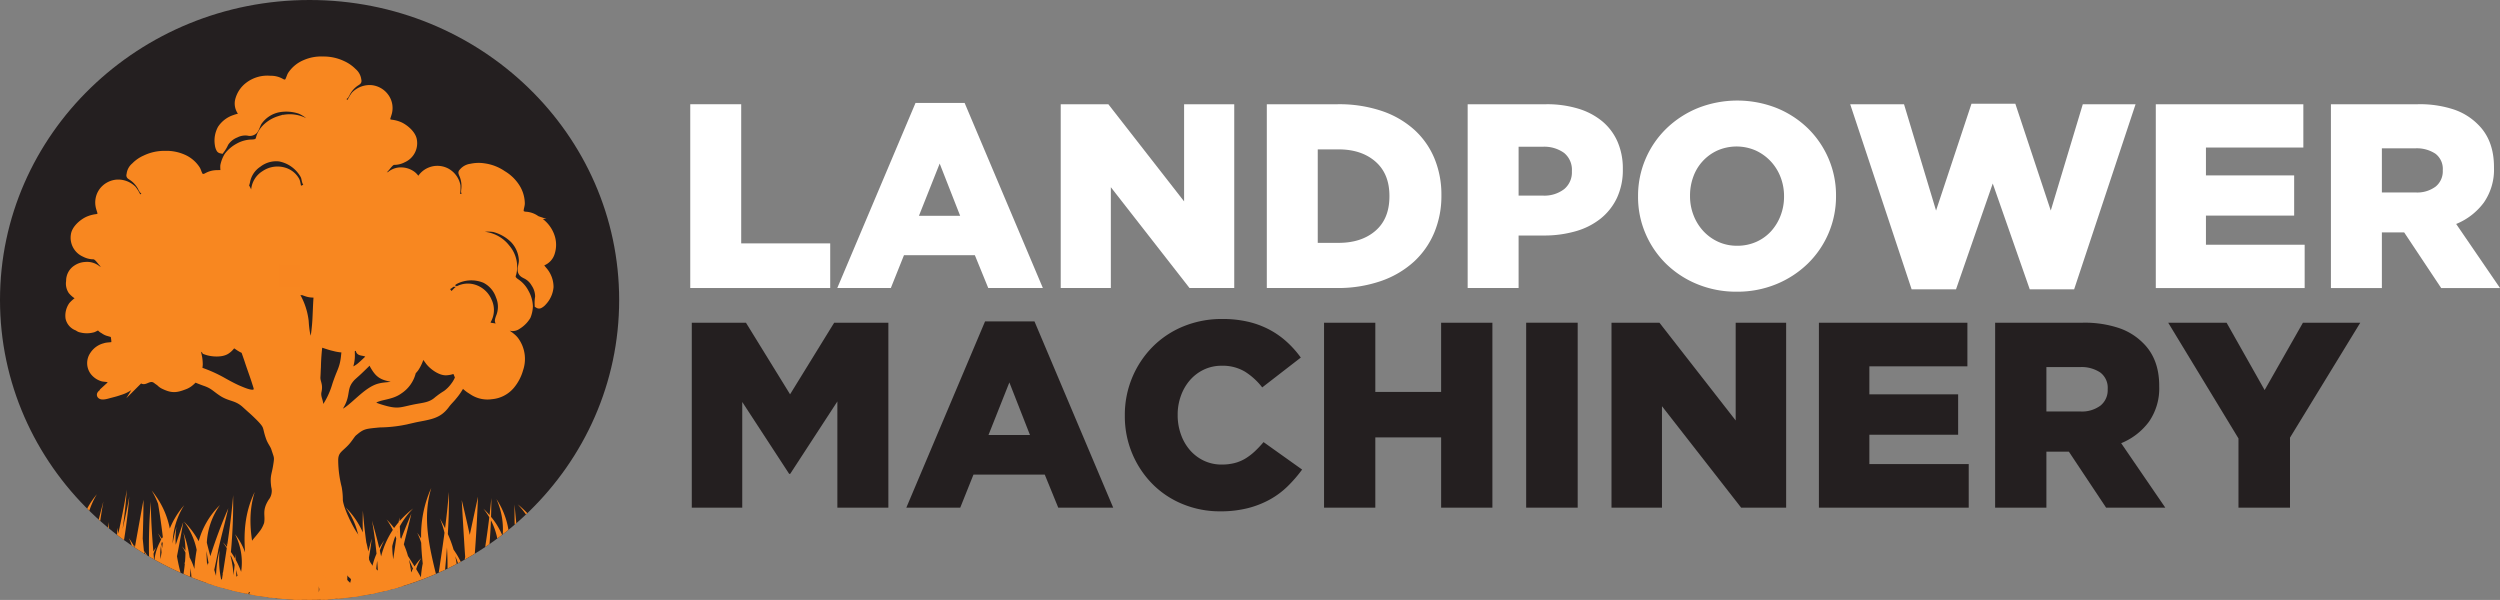 <svg xmlns="http://www.w3.org/2000/svg" xmlns:xlink="http://www.w3.org/1999/xlink" width="653.394" height="156.796" viewBox="0 0 653.394 156.796"><rect x="0" y="0" width="653.394" height="156.796" fill="#808080" stroke="none"/><defs><clipPath id="clip-path"><ellipse id="Ellipse_3" data-name="Ellipse 3" cx="80.912" cy="78.398" rx="80.912" ry="78.398" transform="translate(109.38 49.158)" fill="#f77e0b"></ellipse></clipPath></defs><g id="Group_24" data-name="Group 24" transform="translate(-109.38 -49.158)"><path id="Path_24" data-name="Path 24" d="M289.784,76.4H303.1v36.368h23.262v11.665H289.784Z" fill="#fff"></path><path id="Path_25" data-name="Path 25" d="M348.66,76.057h12.831l20.449,48.376H367.667l-3.5-8.577H345.64l-3.431,8.577h-14Zm11.665,29.506-5.352-13.656-5.422,13.656Z" fill="#fff"></path><path id="Path_26" data-name="Path 26" d="M386.606,76.4h12.447l19.8,25.389V76.4h13.106v48.033h-11.69l-20.561-26.35v26.35H386.606Z" fill="#fff"></path><path id="Path_27" data-name="Path 27" d="M440.471,76.4H459a34.984,34.984,0,0,1,11.493,1.749A24.265,24.265,0,0,1,479,83.056a20.979,20.979,0,0,1,5.284,7.513,24.646,24.646,0,0,1,1.818,9.573v.137a24.7,24.7,0,0,1-1.853,9.641,21.632,21.632,0,0,1-5.352,7.651,24.761,24.761,0,0,1-8.611,5.044,34.376,34.376,0,0,1-11.563,1.818H440.471Zm18.754,36.231q5.991,0,9.641-3.157t3.651-8.989v-.137q0-5.765-3.651-8.955T459.225,88.2h-5.441v24.429Z" fill="#fff"></path><path id="Path_28" data-name="Path 28" d="M492.965,76.4h20.586a28.1,28.1,0,0,1,8.234,1.132,18.008,18.008,0,0,1,6.313,3.294,14.456,14.456,0,0,1,4.015,5.318,17.381,17.381,0,0,1,1.406,7.136v.137a17.124,17.124,0,0,1-1.544,7.48,15.322,15.322,0,0,1-4.288,5.421,18.6,18.6,0,0,1-6.554,3.293,29.707,29.707,0,0,1-8.268,1.1h-6.588v13.724H492.965Zm19.625,23.879a8.476,8.476,0,0,0,5.593-1.689A5.664,5.664,0,0,0,520.207,94v-.139a5.7,5.7,0,0,0-2.024-4.726,8.837,8.837,0,0,0-5.661-1.621h-6.245v12.763Z" fill="#fff"></path><path id="Path_29" data-name="Path 29" d="M563.3,125.394a26.7,26.7,0,0,1-10.293-1.956,25.343,25.343,0,0,1-8.165-5.318,24.551,24.551,0,0,1-5.387-7.891,24.14,24.14,0,0,1-1.956-9.675v-.138a24.486,24.486,0,0,1,7.411-17.669,25.872,25.872,0,0,1,8.235-5.352,28.06,28.06,0,0,1,20.586,0,25.374,25.374,0,0,1,8.165,5.317,24.592,24.592,0,0,1,5.387,7.892,24.152,24.152,0,0,1,1.955,9.675v.137a24.48,24.48,0,0,1-7.41,17.67,25.883,25.883,0,0,1-8.235,5.352A26.691,26.691,0,0,1,563.3,125.394Zm.1-12.009a12.033,12.033,0,0,0,5.023-1.029,11.557,11.557,0,0,0,3.853-2.779,12.892,12.892,0,0,0,2.477-4.083,13.7,13.7,0,0,0,.9-4.94v-.138a13.71,13.71,0,0,0-.9-4.94,12.7,12.7,0,0,0-2.546-4.117,12.543,12.543,0,0,0-3.922-2.848,12.492,12.492,0,0,0-10.012-.034,11.958,11.958,0,0,0-6.331,6.862,14.15,14.15,0,0,0-.86,4.94v.137a13.682,13.682,0,0,0,.894,4.941,12.978,12.978,0,0,0,2.512,4.117,12.11,12.11,0,0,0,3.888,2.848A11.682,11.682,0,0,0,563.4,113.385Z" fill="#fff"></path><path id="Path_30" data-name="Path 30" d="M592.943,76.4H607.01l8.372,27.79,9.263-27.928H636.1l9.264,27.928,8.371-27.79h13.793l-16.057,48.376h-11.6L630.2,97.123,620.6,124.776H609Z" fill="#fff"></path><path id="Path_31" data-name="Path 31" d="M672.814,76.4h38.564V87.722H685.921V95h23.056v10.5H685.921v7.617h25.8v11.322H672.814Z" fill="#fff"></path><path id="Path_32" data-name="Path 32" d="M718.583,76.4H741.3a28.156,28.156,0,0,1,9.4,1.372,16.1,16.1,0,0,1,6.244,3.843Q761.2,85.733,761.2,92.8v.137a15.1,15.1,0,0,1-2.676,9.2,16.924,16.924,0,0,1-7.206,5.558l11.46,16.743H747.4l-9.675-14.547H731.9v14.547H718.583Zm22.1,23.056a8.043,8.043,0,0,0,5.283-1.544,5.123,5.123,0,0,0,1.853-4.152v-.137a4.969,4.969,0,0,0-1.921-4.289,8.8,8.8,0,0,0-5.284-1.406H731.9V99.456Z" fill="#fff"></path><path id="Path_33" data-name="Path 33" d="M290.183,133.5H304.34l11.532,18.714L327.4,133.5H341.56v48.338H328.232v-27.76L315.906,173h-.276l-12.257-18.782v27.621h-13.19Z" fill="#241f20"></path><path id="Path_34" data-name="Path 34" d="M366.834,133.155h12.913l20.578,48.683H385.962l-3.522-8.632H363.8l-3.453,8.632H346.255Zm11.739,29.693-5.386-13.742-5.456,13.742Z" fill="#241f20"></path><path id="Path_35" data-name="Path 35" d="M428.292,182.8a25.467,25.467,0,0,1-9.737-1.865,23.771,23.771,0,0,1-7.906-5.213,25.113,25.113,0,0,1-7.286-17.92v-.138a25.219,25.219,0,0,1,7.251-17.851,24.262,24.262,0,0,1,8.045-5.351,26.325,26.325,0,0,1,10.186-1.934,29.156,29.156,0,0,1,6.767.726,23.147,23.147,0,0,1,5.559,2.071,22.24,22.24,0,0,1,4.557,3.21,26.481,26.481,0,0,1,3.626,4.075l-10.082,7.8a17.451,17.451,0,0,0-4.558-4.143,11.313,11.313,0,0,0-6.007-1.519,10.723,10.723,0,0,0-4.662,1,11.153,11.153,0,0,0-3.625,2.728,12.75,12.75,0,0,0-2.382,4.074,14.263,14.263,0,0,0-.864,4.972v.138a14.742,14.742,0,0,0,.864,5.075,12.656,12.656,0,0,0,2.382,4.109,11.139,11.139,0,0,0,3.625,2.728,10.709,10.709,0,0,0,4.662,1,13.25,13.25,0,0,0,3.417-.414,10.4,10.4,0,0,0,2.832-1.209,15.291,15.291,0,0,0,2.416-1.864,28.1,28.1,0,0,0,2.245-2.382l10.082,7.181a35.905,35.905,0,0,1-3.764,4.35,21.628,21.628,0,0,1-4.626,3.453,24.207,24.207,0,0,1-5.8,2.279A28.889,28.889,0,0,1,428.292,182.8Z" fill="#241f20"></path><path id="Path_36" data-name="Path 36" d="M455.43,133.5h13.4v18.092h17.2V133.5h13.4v48.338h-13.4V163.47h-17.2v18.368h-13.4Z" fill="#241f20"></path><path id="Path_37" data-name="Path 37" d="M508.255,133.5h13.466v48.338H508.255Z" fill="#241f20"></path><path id="Path_38" data-name="Path 38" d="M530.559,133.5h12.526l19.93,25.55V133.5H576.2v48.338H564.44l-20.692-26.517v26.517H530.559Z" fill="#241f20"></path><path id="Path_39" data-name="Path 39" d="M584.766,133.5h38.808v11.394H597.955v7.32h23.2v10.565h-23.2v7.665h25.964v11.394H584.766Z" fill="#241f20"></path><path id="Path_40" data-name="Path 40" d="M630.824,133.5h22.857a28.3,28.3,0,0,1,9.46,1.381,16.2,16.2,0,0,1,6.285,3.867q4.281,4.143,4.281,11.256v.138a15.2,15.2,0,0,1-2.693,9.253,17.031,17.031,0,0,1-7.251,5.594l11.532,16.849H659.827l-9.736-14.64h-5.87v14.64h-13.4Zm22.236,23.2a8.1,8.1,0,0,0,5.317-1.554,5.158,5.158,0,0,0,1.865-4.178v-.138a5,5,0,0,0-1.934-4.316,8.845,8.845,0,0,0-5.317-1.416h-8.77v11.6Z" fill="#241f20"></path><path id="Path_41" data-name="Path 41" d="M694.423,163.746,676.054,133.5h15.261l9.944,17.609L711.271,133.5h14.986l-18.369,30.038v18.3H694.423Z" fill="#241f20"></path><g id="Group_12" data-name="Group 12"><g id="Group_11" data-name="Group 11"><path id="Path_59" data-name="Path 59" d="M80.912,0c44.686,0,80.912,35.1,80.912,78.4S125.6,156.8,80.912,156.8,0,121.7,0,78.4,36.225,0,80.912,0Z" transform="translate(109.38 49.158)" fill="#241f20"></path><g id="Group_10" data-name="Group 10" clip-path="url(#clip-path)"><g id="Group_9" data-name="Group 9"><path id="Path_42" data-name="Path 42" d="M236.7,132.947c-.34.657-.042,1.1.555,1.463.554.211,1.023.127,1.684.359,1.471.572,4.2,2.118,5.094,3.41a8.172,8.172,0,0,1,1.109,7.434,11.365,11.365,0,0,1-2.2,4.235,7.435,7.435,0,0,1-5.094,2.647,7.044,7.044,0,0,1-4.626-.889c-.235-.148-.448-.275-.661-.423a8.891,8.891,0,0,1-2.408-2.118,15.491,15.491,0,0,1-2.3,3.6c-.64.826-1.28,1.355-1.962,2.288-1.427,1.927-2.856,2.541-5.2,3.049-1.023.233-2.026.381-3.049.614-.916.212-1.833.424-2.749.614a34.629,34.629,0,0,1-6.1.636c-.49.021-.98.084-1.47.127-2.579.275-3.411.381-5.436,2.1a3.44,3.44,0,0,0-.6.634c-.383.509-.724,1.018-1.129,1.525-1.706,2.118-3.389,2.372-3.389,5.232a30.135,30.135,0,0,0,.937,7.179,17.609,17.609,0,0,1,.277,3.219c.193,2.33,2.537,7.074,3.88,9.085a13.414,13.414,0,0,1,2.089,3.876c.128.445.255.89.362,1.334,1.279,4.766,4.306,5.4,8.036,7.815a21.614,21.614,0,0,0,6.011,2.711,10.891,10.891,0,0,0,3.3.424,10.936,10.936,0,0,1,5.244,1.546c.7.423-.406.042-.555-.021a9.936,9.936,0,0,0-4.945-1.017,17.668,17.668,0,0,1-4.092-.191,1.636,1.636,0,0,0-1.791.636c-.213.318.171.677.384.868a15.392,15.392,0,0,0,2.707,2.012c.277.17,1.066.615,1.172.911-.021.3-.32.148-.533.063-.468-.233-1.15-.656-1.62-.931a13.357,13.357,0,0,1-1.322-.89c-.831-.614-1.193-.339-2.024-.762-1.045-.53-1.173-.445-1.812-1.525a4.48,4.48,0,0,0-1.556-1.716l-.149-.085a20.284,20.284,0,0,0-3.475-1.524,4.237,4.237,0,0,0-.98-.276c-.555.021-.3.678-.064.954a16.29,16.29,0,0,0,1.705,1.418,20.744,20.744,0,0,1,3.155,2.923c.277.36-.32,0-.4-.042-.49-.361-.981-.763-1.493-1.123l-1.6-1.144a20.913,20.913,0,0,0-2.067-1.186c-1.45-.8-1.941-2.138-2.942-3.367a12.962,12.962,0,0,0-1.429-1.44,8.27,8.27,0,0,1-1.278-1.567c-1.024-1.44-.81,1.44-1.663,1.524-.341.043-.32-.74-.362-.974a24.481,24.481,0,0,1-.171-2.795c.022-1.313.256-3.113-.3-4.321a15.19,15.19,0,0,0-.981-1.588c-2.451-3.621-1.535-4.892-2.259-8.683-.085-.423-.32-1.525-.853-1.567l-.192.021a9.233,9.233,0,0,1,.448,1.059c.512,2.1.192,4.384.874,6.777a29.576,29.576,0,0,0,1.727,3.96,8.918,8.918,0,0,1,.448,3.876c-.022,1.292-.022,3.749.873,4.7.3.3.64.508.981.868a54.331,54.331,0,0,0,4.774,4.341,14.873,14.873,0,0,0,2.2,1.5,17.877,17.877,0,0,0,2.11,1.376,19.685,19.685,0,0,1,2.068,1.145c1.129.7,3.709,2.18,5.03,1.969.448-.085,2.2-.7,2.409-.127.042.148-.3.021-.512.042-1.108.085-1.727.847-3.09.53a18.357,18.357,0,0,1-4.8-2.245,14.424,14.424,0,0,0-2.9-1.08c-.98-.318-1.939-.635-2.9-.975-1.385-.529-1.385-.233-.766.953a13.55,13.55,0,0,0,1.555,2.542,6.349,6.349,0,0,1,.875,1.291c-.193.107-.789-.634-.918-.783a10.822,10.822,0,0,1-1.427-1.821,11.554,11.554,0,0,0-2.174-2.457l-.256-.254c-1.109-1.207-1.492-1.949-3.07-2.669l-.106-.042c-.81-.212-1.066.911-1.279,1.5-.533,1.546-.363,1.567-.064,3.113.234,1.208-.213.3-.427-.169-.767-1.8-.532-1.652-.575-3.432a5.076,5.076,0,0,0-1.748-3.9c-.959-.72-1.705.064-2.324.8-.639.784-1.321,1.589-1.918,2.394a7.131,7.131,0,0,0-1.556,3.346,9.065,9.065,0,0,1-1.406,3.219c-.533.911-.9.254-.811-.487.128-.911.746-2.012.193-2.9-.448-.72-1.258.148-1.685.486-.362.3-.7.573-1.066.826-1.556,1.1-3.9,2.712-5.9,2.5-.639-.063.768-.529.959-.613a23.119,23.119,0,0,0,7.333-6.354c.618-.932,1.79-2.711,1.79-3.854,0-1.335-1.769-.085-1.854-1.1-.043-.55,1.173-2.541,1.428-3.24.3-.763.831-2.5.491-3.262-.32-.572-1.067.064-1.365.339a4.489,4.489,0,0,0-1.492,3.177,13.427,13.427,0,0,1-.192,1.631,14.843,14.843,0,0,0-.106,1.927,6.631,6.631,0,0,1-1.109,3.2c-.533.784-1.172,1.546-1.726,2.33-.171.211-.746,1.165-.981,1.165-.362,0-.021-.657.043-.784.618-1.08,1.237-1.779,1.9-2.753,1.3-1.927,1.194-3.94,1.15-6.163,0-.318-.02-.636-.02-.974a7.112,7.112,0,0,1,1.555-4.194A20.685,20.685,0,0,0,185.9,186.4a8.8,8.8,0,0,0,.32-3.939c-.043-1.462-.085-2.922-.149-4.384-.107-2.372-.533,2.118-.575,2.415-.278,2.032-.9,7.517-2,9-.575.8-1.216,1.334-1.791,2.055a5.388,5.388,0,0,0-.852,3.748c.064,1.292.661,3.092.213,4.32-.213.509-.277.89-.533,1.441a13.332,13.332,0,0,1-5.329,5.464c-.788.508-1.6.995-2.366,1.567-1.407,1.016,0-.784.32-1.1.661-.7,3.943-3.282,3.2-4.341-.341-.487-1.193.021-1.6.169-.724.275-1.47.445-2.216.742a10.729,10.729,0,0,0-4.114,2.118c-.768.613-1.3,1.016-2.132,1.567a25.109,25.109,0,0,1-4.071,2.244,13.866,13.866,0,0,1-2.707,1.017c-.363-.084-.064-.466.128-.593a26.788,26.788,0,0,1,2.706-1.419c1.237-.635,4.755-2.965,4.755-4.447,0-.848-1.386-.53-1.9-.445a17.665,17.665,0,0,0-2.749.805c-.81.3-1.556.572-2.366.91-2.111.89-3.433.53-5.585.636-.81.042-1.812.678-2.281.656-.6-.021,1.492-.889,1.577-.91.81-.276,2.516-.212,3.56-.4,1.876-.381,2.451-1.186,4.05-2.033a16.768,16.768,0,0,1,3.73-1.376c1.641-.319,3.325-.3,4.9-.636a6.708,6.708,0,0,0,4.029-2.562,6.185,6.185,0,0,0,1.278-4.321l-.021-.212c-.17-2.541.746-3.028,2.238-4.934a9.083,9.083,0,0,0,1.812-3.134c.447-2.415-.576-3.135,1.023-5.718a4.724,4.724,0,0,0,.853-4.11c-.32-2.6.063-2.731.469-5.124.468-2.775.277-2.415-.491-4.871-.277-.847-.98-1.631-1.364-2.733-1.066-2.986-.213-2.8-2.664-5.294-.639-.635-1.28-1.25-1.94-1.843-.682-.593-1.322-1.185-1.982-1.779-2.175-1.821-3.688-1.461-5.819-2.837-1.812-1.187-2.3-1.97-4.456-2.711-.98-.339-1.918-.742-2.856-1.1A4.479,4.479,0,0,1,159.2,149a4.907,4.907,0,0,1-1.683.995c-2.153.826-3.155.911-5.266-.1a3.4,3.4,0,0,1-1.109-.805c-.255-.191-.553-.36-.831-.593-1.62-1.271-3.005.339-3.538.021-.17-.106.149-.423.256-.636.213-.444.32-.8.6-1.291a7.12,7.12,0,0,0,.98-2.754c.022-.106.469-2.032.17-1.927-.063.043-.4.7-.617.911a1.861,1.861,0,0,0-.7,1.08c-.319.826-.7,1.716-1.087,2.542a17.291,17.291,0,0,1-1.385,2.287,6.852,6.852,0,0,0-.725.657,8.921,8.921,0,0,1-3.667,2.075c-.959.36-2.045.593-3.026.868-.384.106-1.578.445-1.855.063-.106-.169.427-.528.555-.656.533-.487,1.257-1.186,1.726-1.715a1.851,1.851,0,0,0,.6-1.441c-.107-.613-1.833-.592-2.366-.719a4.515,4.515,0,0,1-2.281-1.5,3.732,3.732,0,0,1-.106-4.448,4.9,4.9,0,0,1,2.9-2.075c.789-.275,1.77-.148,2.281-.4.682-.34.427-1.462.342-2.1-.149-1.144-.661-1.08-1.684-1.335a3.659,3.659,0,0,1-1.216-.613,2.34,2.34,0,0,1-.831-.657c-.512-.593-1.343.085-1.919.3a5.957,5.957,0,0,1-3.111.043c-.512-.085-.6-.254-1.045-.487a3.212,3.212,0,0,1-2.067-2.351,4.7,4.7,0,0,1,.788-3.241,7.249,7.249,0,0,1,1.769-1.461c.3-.191.683-.487.256-.762a6.11,6.11,0,0,1-2.153-1.631,3.444,3.444,0,0,1-.49-2.5,3.723,3.723,0,0,1,1.727-3.262,4.545,4.545,0,0,1,2.387-.762,4.141,4.141,0,0,1,2.771.742,2.323,2.323,0,0,0,2.28.444l.384-.063a4.2,4.2,0,0,1,1.706-.064c.937.233,1.662,1.27,2.025,1.292.64.043,1.236-2.16-.043-2.288-.682-.063-1.663.34-2.472.34a3,3,0,0,1-2.238-1.123c-.6-.635-1.322-1.843-2.239-1.97a4.925,4.925,0,0,1-2.451-.593,4.42,4.42,0,0,1-2.6-4.807c.235-1.567,2-3.092,3.347-3.748a7.7,7.7,0,0,1,2.473-.678c1.747-.424,1.065-1.44.724-2.711a5.007,5.007,0,0,1,.768-4.236,5.147,5.147,0,0,1,3.687-2.054,5.378,5.378,0,0,1,4.156,1.546,9.211,9.211,0,0,1,1.194,2.033,1.708,1.708,0,0,0,.171.339c.384.656.682.191,1.109-.17,1.407-1.164,2.216-1.778,4.05-1.037.276.106,2.323.974,2.216.212-.085-.594-1.428-1.356-1.961-1.5a6.833,6.833,0,0,0-2.622-.085,9.3,9.3,0,0,0-1.022.3c-.491.169-.385.169-.7-.381a7.585,7.585,0,0,0-2.878-3.177c-.277-.212-.213-.085-.149-.466a3.15,3.15,0,0,1,1.152-2.1,8.506,8.506,0,0,1,2.749-1.906,11.383,11.383,0,0,1,5.158-1.122,10.731,10.731,0,0,1,4.54.826,7.847,7.847,0,0,1,3.624,2.965c.533.8.575,2.583,2.2,2.181a3.949,3.949,0,0,0,.469-.17,5.289,5.289,0,0,1,2.92-.762,9.938,9.938,0,0,1,1.962.063,6.227,6.227,0,0,1-.277-2.245,8.2,8.2,0,0,1,.959-2.477,8.439,8.439,0,0,1,2.834-2.415,7.329,7.329,0,0,1,3.326-.931c.959-.022,1.854-.127,2.153-1.187l.085-.317c.618-2.223,2.878-3.982,5.031-4.638a8.448,8.448,0,0,1,9.016,2.308c.213.254,1.066,1.483,1.407,1.122.532-.571-.81-2.582-1.194-3.049a9.617,9.617,0,0,0-3.666-2.9,11.187,11.187,0,0,0-5.969-.4,8.435,8.435,0,0,0-5.009,3.347c-.511.783-.66,1.673-1.172,2.329a1.528,1.528,0,0,1-1.514.381,5.572,5.572,0,0,0-3.26.551,6.093,6.093,0,0,0-2.857,2.351,8.836,8.836,0,0,1-1,1.736.4.4,0,0,1-.235-.148,3.006,3.006,0,0,1-.362-1.122,6.475,6.475,0,0,1,.7-4.194,6.658,6.658,0,0,1,3.559-2.647c.512-.211,1.172-.3,1.6-.53a.581.581,0,0,0,.256-.8c-.085-.17-.149-.3-.235-.467a3.641,3.641,0,0,1-.511-3.261,6.773,6.773,0,0,1,2.387-3.473,8.062,8.062,0,0,1,5.713-1.652,5.265,5.265,0,0,1,2.92.742,3.17,3.17,0,0,0,.469.19c1.6.4,1.641-1.377,2.174-2.2a8,8,0,0,1,3.646-2.943,10.34,10.34,0,0,1,4.539-.826,11.5,11.5,0,0,1,5.138,1.1,9.055,9.055,0,0,1,2.77,1.927,3.238,3.238,0,0,1,1.151,2.076c.065.4.107.275-.17.487a7.53,7.53,0,0,0-2.856,3.177c-.32.529-.235.551-.7.381-.341-.106-.682-.233-1.023-.318a7.792,7.792,0,0,0-2.622.085c-.554.148-1.9.932-1.982,1.5-.107.783,1.961-.085,2.238-.191,1.833-.741,2.643-.127,4.029,1.017.426.359.746.826,1.129.19L201,76a8.725,8.725,0,0,1,1.173-2.034,5.442,5.442,0,0,1,4.177-1.567,5.122,5.122,0,0,1,3.666,2.076,4.883,4.883,0,0,1,.789,4.214c-.362,1.292-1.023,2.308.7,2.732a7.532,7.532,0,0,1,2.473.656c1.364.678,3.133,2.182,3.368,3.749a4.433,4.433,0,0,1-2.6,4.829,4.947,4.947,0,0,1-2.472.593c-.9.106-1.62,1.334-2.217,1.949a3.059,3.059,0,0,1-2.238,1.143c-.81-.021-1.791-.4-2.472-.339-1.28.127-.683,2.33-.043,2.288.341-.022,1.087-1.081,2.025-1.314a4.65,4.65,0,0,1,1.705.085l.384.063a2.33,2.33,0,0,0,2.281-.445,4.271,4.271,0,0,1,2.77-.762,4.9,4.9,0,0,1,2.366.762,3.659,3.659,0,0,1,1.727,3.263l.021.084c.107-.339.192-.721.32-1.1a5.007,5.007,0,0,1,2.984-3.092,5.078,5.078,0,0,1,4.221.276,5.315,5.315,0,0,1,2.621,3.579,9.473,9.473,0,0,1-.149,2.33c-.021.148-.021.253-.042.38-.043.742.49.53,1.044.467,1.812-.212,2.814-.275,3.943,1.334.171.254,1.407,2.117,1.748,1.4.256-.53-.447-1.906-.81-2.33a6.9,6.9,0,0,0-2.153-1.5,8.1,8.1,0,0,0-1.023-.3c-.512-.127-.4-.085-.362-.72a7.527,7.527,0,0,0-.661-4.215c-.106-.338-.128-.19.128-.487a3.274,3.274,0,0,1,2.11-1.1,9.149,9.149,0,0,1,3.39-.106,11.251,11.251,0,0,1,4.9,1.906,10.333,10.333,0,0,1,3.346,3.156,8.079,8.079,0,0,1,1.407,4.447c-.021.974-.959,2.5.6,3.029a4.336,4.336,0,0,0,.49.106,5.144,5.144,0,0,1,2.857.974,7.96,7.96,0,0,1,3.858,4.49,6.713,6.713,0,0,1,.064,4.193,3.728,3.728,0,0,1-2.238,2.478,4.547,4.547,0,0,0-.426.254c-.342.191-.384.423-.235.8a13.064,13.064,0,0,0,1.023,1.314,6.6,6.6,0,0,1,1.514,4.171,6.487,6.487,0,0,1-1.727,3.856,2.977,2.977,0,0,1-.938.762.317.317,0,0,1-.277-.021,9.031,9.031,0,0,1,.128-1.991,6.146,6.146,0,0,0-1.066-3.516A5.516,5.516,0,0,0,246.74,121c-.533-.276-.959-.488-1.066-1.144-.064-.826.32-1.652.32-2.584a8.38,8.38,0,0,0-2.323-5.528,11.4,11.4,0,0,0-5.223-2.944,10,10,0,0,0-4.668.424c-.575.191-2.813,1.123-2.685,1.906.106.488,1.492-.084,1.79-.169a8.41,8.41,0,0,1,8.824,3.007,7.493,7.493,0,0,1,1.642,6.608l-.107.317c-.34,1.038.342,1.632,1.13,2.161a7.025,7.025,0,0,1,2.259,2.605,7.794,7.794,0,0,1,1.024,3.558,7.564,7.564,0,0,1-.555,2.583,7.32,7.32,0,0,1-2.536,2.5,2.057,2.057,0,0,1-2.451-.042,3.608,3.608,0,0,0-1.705-.677c-.938-.3-.725-.657-.47-1.462a7.076,7.076,0,0,0,0-5.591,7.627,7.627,0,0,0-3.815-4.384,9.267,9.267,0,0,0-7.887.36,6.42,6.42,0,0,0-.618.445c-1.172,1.186-1.066,1.017-2.408.169a5.853,5.853,0,0,0-2.921-.762,3.99,3.99,0,0,0-4.326,2.414,6.741,6.741,0,0,0-.491,3.092c-.021.36,0,.805.491.784.511,0,.724-1.5.809-1.906a3.361,3.361,0,0,1,2.665-2.627,5.929,5.929,0,0,1,4.135.466,3.2,3.2,0,0,1,.383.36c.342.382.831,1.377,1.258,1.44.725.043,1.3-1.122,2.111-1.567a5.336,5.336,0,0,1,3.708-.36,5.9,5.9,0,0,1,3.922,3.452,5.293,5.293,0,0,1-.256,5.04Zm-7.332,14.825c-.064-.1-.106-.211-.17-.338-.3-.614-.555-1.821-1.407-1.567a5.69,5.69,0,0,1-1.834.381c-1.555.043-3.623-1.525-4.5-2.732a4.9,4.9,0,0,1-.448-1.335c-.149-.486-.468-1.927-1.257-1.63-.491.19-.342,1.016-.427,1.482a10.66,10.66,0,0,1-1.471,3.346,8.135,8.135,0,0,1-.725.826,7.924,7.924,0,0,1-3.452,4.978c-2.2,1.609-5.2,1.355-6.8,2.562-1.407,1.186,1.215,1.864,2.068,2.139,4.859,1.482,5.2.572,9.848-.233,1.854-.318,3.389-.55,4.86-1.821a19.1,19.1,0,0,1,2.323-1.652,9.411,9.411,0,0,0,2.11-2.1,8.333,8.333,0,0,0,1.279-2.309Zm-14.857.044a5.308,5.308,0,0,1-1,.211,4.753,4.753,0,0,1-1.961-.106c-2.259-.466-3.133-.953-4.327-2.965a3.572,3.572,0,0,1-.512-1.271c-.064-.254-.191-.487-.277-.783-1.641,1.588-3.176,3.113-3.879,3.727-.4.36-.81.72-1.215,1.1-2.516,2.669-1.236,4.215-2.856,7.116-1.705,3.029-1.6,3.685,1.6,1.631,2.6-1.821,5.5-5.337,8.442-6.1,2.493-.657,4.113.211,5.946-2.478Zm-8.27-5.38c-.768-1.567-2.58-1.08-2.835-1.609-.086-.17.362-.276.554-.382a13.355,13.355,0,0,1,1.214-.762,7.4,7.4,0,0,0,2.345-1.758c.085-.085,1.514-1.462,1.216-1.525-.086,0-.747.36-1.023.423a1.969,1.969,0,0,0-1.194.53c-.725.508-1.535,1.037-2.3,1.5A14.729,14.729,0,0,1,201.786,140c-.213.042-.4.063-.6.1a7.656,7.656,0,0,0-.063,1.525,9.37,9.37,0,0,1-.469,3.368c-.6,2.329,2.2.529,2.941-.127.789-.678,1.641-1.5,2.43-2.245Zm-6.5-2.118a11.358,11.358,0,0,1-3.134-.423c-1-.212-2.046-.614-3.027-.911-.17-.064-.49-.17-.81-.3-.021.17-.064.339-.085.509a53.93,53.93,0,0,0-.427,5.887c-.063.826-.063,1.652-.127,2.5-.107,1.525.7,1.991.3,3.791-.511,2.33,1.449,3.135-.213,5.951a2.19,2.19,0,0,0-.362,1.674,6.275,6.275,0,0,1,.042,1.27,18.031,18.031,0,0,1-.831,3.452,12.866,12.866,0,0,0-.789,4.829c.107,1.821.874,1.927.4,4.172a19.026,19.026,0,0,0-.617,2.986c-.086,1.228-.023,2.372-.023,3.6-.02.424.213.212.257-.169.064-.7,0-1.61.021-2.351a11.24,11.24,0,0,1,.532-3.346,5.275,5.275,0,0,0,0-3.749,8.645,8.645,0,0,1,.427-4.807c.32-.932.618-1.842.917-2.775a10.959,10.959,0,0,0,.618-3.473c.128-1.249.618-1.419,1.279-2.414a21.32,21.32,0,0,0,3.026-6.163c.171-.571.363-1.1.555-1.631.852-2.351,1.449-3.113,1.79-5.76.064-.615.128-1.25.213-1.885a2.974,2.974,0,0,1,.065-.466Zm-7.355-14.508a5.342,5.342,0,0,1-3.666-.507,4.874,4.874,0,0,1-1.683-.975,6.016,6.016,0,0,1-1.9-2.986,9.739,9.739,0,0,1,.3-4.744c.171-.678.939-1.715.342-2.054-.575-.191-.874.339-1.131.805-.979,1.737-.916,2.647-2.514,4.32l-.363.36c1.28,1.609,2.687,3.092,3.944,4.723a17.175,17.175,0,0,1,3.346,8.387c.064,1.037.342,5.4,1.556,5.654.9.169,1.173-3.346,1.237-3.939.106-.974.17-1.969.213-2.964.085-1.695.128-3.326.255-5.02.022-.361.043-.7.064-1.06ZM173.33,140.635a8.141,8.141,0,0,1-1.343-.7c-.6-.36-1.471-1.207-2.068-.53a5,5,0,0,1-1.3,1.292c-1.278.911-3.858.72-5.286.212a5.278,5.278,0,0,1-1.086-.889c-.406-.318-1.472-1.356-1.962-.678-.319.444.277,1.037.47,1.483a10.851,10.851,0,0,1,.618,3.6,6.413,6.413,0,0,1-.256,1.483c.276.106.575.212.873.339a35.8,35.8,0,0,1,5.223,2.329c1.428.806,2.792,1.567,4.3,2.245,1.067.445,2.9,1.292,4.05,1.187,1.706-.4,1.108-1.462.7-2.8-.6-1.927-1.321-3.791-1.94-5.7-.213-.657-.6-1.737-1-2.881ZM174.4,99.867a1.564,1.564,0,0,0,.341.106c.682.043,1.173-.19,1.258-.91a5.332,5.332,0,0,1,2.579-4.363,5.94,5.94,0,0,1,5.2-.72,5.131,5.131,0,0,1,2.878,2.329c.426.806.276,2.076.9,2.457.4.17,1.364-.381,1.833-.529a4.473,4.473,0,0,1,.533-.085,5.948,5.948,0,0,1,3.73,1.864,3.369,3.369,0,0,1,.746,3.642c-.128.4-.788,1.779-.363,2.054.406.276.64-.084.832-.38a6.731,6.731,0,0,0,1.3-2.86,3.94,3.94,0,0,0-2.281-4.384,5.673,5.673,0,0,0-2.834-.953c-1.621-.02-1.621.149-1.94-1.461a3.889,3.889,0,0,0-.256-.7,9.261,9.261,0,0,0-6.394-4.617,7.743,7.743,0,0,0-5.628,1.568,7.174,7.174,0,0,0-3.091,4.68c-.127.509-.191.868-.469.995a8.117,8.117,0,0,1,1.088,2.139.3.3,0,0,0,.042.127Zm35.4,10.823a3.183,3.183,0,0,0,1.173.7c.106.062.234.105.362.169a4.387,4.387,0,0,1,1.449.868c.661.7.7,1.991.981,2.2.512.382,2.217-1.143,1.215-1.948-.512-.423-1.556-.635-2.238-1.058a2.845,2.845,0,0,1-1.152-1.716.81.81,0,0,0-.98.148,2.631,2.631,0,0,1-.81.636Z" fill="#f88720" stroke="#f88720" stroke-miterlimit="10" stroke-width="2" fill-rule="evenodd"></path></g><path id="Path_43" data-name="Path 43" d="M426.4,212.452V184.443a26.24,26.24,0,0,0-2.983-3l-.56-.455a22.054,22.054,0,0,1,3.508,4.879c-.148,3.019-.263,6.038-.327,9.059a14.241,14.241,0,0,0-1.768,4.37c-.88-5.9-1.722-11.8-2.186-17.752,0-.046-.037-.494-.039-.534-.1,4.989.155,9.961.536,14.927-.02.054-.035.108-.055.161a17.061,17.061,0,0,0-1.344-2.251c-.181-.327-.378-.652-.587-.976a20.335,20.335,0,0,0-2.953-12.717c-.03-.049-.339-.528-.367-.571a19.04,19.04,0,0,1,1.628,9.681,19.31,19.31,0,0,0-3.021-5.017c.054-1.642.087-3.285.07-4.931,0,.039-.041.479-.045.524-.118,1.319-.26,2.634-.413,3.948-.348-.4-.715-.8-1.11-1.2-.041-.04-.45-.428-.487-.462a19.458,19.458,0,0,1,1.528,2.234c-.684,5.719-1.639,11.4-2.561,17.093-.238-1.274-.476-2.547-.726-3.819.085-.49.171-.98.27-1.47-.008.023-.271.8-.354,1.054-.158-.8-.321-1.593-.483-2.389.4-5.279.71-10.561.9-15.847-.008.038-1.472,6.821-2.146,9.975-.667-3.038-1.358-6.073-2.1-9.1,0,.038.562,10.09.9,14.874q-.271,1.344-.529,2.689a22.226,22.226,0,0,0-2.507-4.607,30.982,30.982,0,0,0-1.5-4.069c.219-3.659.341-7.323.267-11,0,0-.035.488-.039.534-.233,2.991-.567,5.969-.947,8.941-.432-.865-.893-1.729-1.391-2.6l.173.4a23.669,23.669,0,0,1,1.066,3.388c-.554,4.178-1.2,8.346-1.819,12.517-1.919-7.985-4.138-15.988-1.635-24.219-.018.038-.223.476-.243.52a30.178,30.178,0,0,0-2.411,12.473c-.006-.027-.07-.345-.076-.374.014.189.038.378.054.567-.225-.371-.465-.742-.726-1.111l-.28-.374a15.389,15.389,0,0,1,1.05,2.618c.055,1.8.2,3.607.4,5.408a29.085,29.085,0,0,0-.473,3.612c-.4-.732-.812-1.438-1.234-2.139a10.691,10.691,0,0,1,1.337-2.9c-.025.025-.3.308-.322.337a15.649,15.649,0,0,0-1.446,1.864c-.548-.889-1.118-1.784-1.723-2.725a22.2,22.2,0,0,0-1.08-3.037c.7-2.882,1.415-5.579,1.882-7.707l.093-.364c-.783,1.869-1.738,4.163-2.673,6.639-.07-.13-.141-.26-.214-.39-.04-.966-.094-1.932-.144-2.9a21.218,21.218,0,0,1,3.508-4.672c-.043.033-.513.4-.56.436a25.61,25.61,0,0,0-3.014,2.9c-.018-.333-.029-.667-.049-1-.005.033-.146,1-.186,1.272q-.636.747-1.179,1.508a22.429,22.429,0,0,0-1.572-1.832c-.033-.034-.37-.37-.4-.4a18.212,18.212,0,0,1,1.627,2.734,22.212,22.212,0,0,0-3.061,6.915q-.161-.785-.333-1.547a16.516,16.516,0,0,1,1.187-2.643c-.022.028-.262.348-.286.38a18.451,18.451,0,0,0-1.039,1.666c-.519-2.2-1.119-4.339-1.786-6.773l-.116-.415q.767,4.308,1.176,8.637a17.89,17.89,0,0,0-1.22,3.939q-.279-.669-.638-1.337c-.014-.087-.027-.175-.041-.263-.016-.454-.042-.908-.081-1.36.3-1.655.556-3.314.717-4.982-.006.027-.077.329-.085.359-.248,1.023-.528,2.04-.819,3.056a21.018,21.018,0,0,0-.509-2.4c-.349-2.592-.652-5.188-.854-7.795,0-.04-.031-.431-.034-.466-.066,1.9-.063,3.79-.014,5.683a21.328,21.328,0,0,0-4.037-6.085c-.04-.042-.443-.452-.479-.488a19.169,19.169,0,0,1,3.776,11.3l-.071-.076c.025.04.048.081.072.121.011.423.01.847,0,1.271-.108.265-.216.527-.321.786a14.565,14.565,0,0,0-1.143-1.832l-.262-.336a12.638,12.638,0,0,1,1.165,2.765c-.308.766-.6,1.518-.879,2.274a13.657,13.657,0,0,0-1.722-3.477c-.02-.029-.224-.31-.243-.334a11.823,11.823,0,0,1,.991,6.716c-.114.383-.225.773-.333,1.175-.267,1-.513,2.127-.74,3.275-.179.535-.371,1.07-.568,1.6-.039-.217-.076-.433-.115-.65.845-3.794,1.307-7.578.258-11.342a12.493,12.493,0,0,1,1.4-2.566l-.306.3a16.032,16.032,0,0,0-1.3,1.563,17.577,17.577,0,0,0-3.825-6.356c-.037-.039-.406-.422-.44-.456a15.2,15.2,0,0,1,2.924,8.984,15.54,15.54,0,0,0-1.4,4.524c-.692-3.235-1.318-6.475-1.7-9.732,0-.031-.037-.337-.04-.364-.03,1.1-.013,2.2.023,3.3-.306-1.559-1.106-5.236-1.112-5.265a97.25,97.25,0,0,1,.635,12.038,12.369,12.369,0,0,0-1.707-3.47c-.008-1.427-.018-2.854-.042-4.281l.082-.166c-.029.043-.054.085-.083.127q-.1-5.727-.373-11.447c-.005.036-1.581,11-2.217,16.258-.026.069-.055.138-.081.208q-.291-1.318-.7-2.641a31.358,31.358,0,0,0-1.04-7.024,17.841,17.841,0,0,1,2.182-3.316l-.487.442a22.484,22.484,0,0,0-1.925,2.1,24.89,24.89,0,0,0-2.065-4.849c-.024-.041-.265-.447-.287-.483a24.963,24.963,0,0,1,1.8,6.057,18.166,18.166,0,0,0-1.344,2.124,18.8,18.8,0,0,0-3.034-9.714c-.03-.047-.339-.506-.367-.546a18.544,18.544,0,0,1,.995,12.94,21.031,21.031,0,0,0-2.616-3.9c.21-3.093.331-6.191.3-9.3,0,.038-.041.459-.045.5-.25,2.67-.591,5.328-.975,7.98-.075-.08-.146-.161-.222-.241l-.251-.252c-.091-.292-.192-.584-.29-.876q.193-3.411.329-6.823c-.008.036-.747,3.342-1.069,4.767l-.015-.04.013.049c-.839,3.707-1.679,7.414-2.451,11.126-.237-.992-.462-1.986-.664-2.982.074-.123.137-.247.216-.37l-.236.277c-1.029-5.093-1.448-10.224.213-15.451l-.244.5c-2.354,5.129-2.653,10.225-2.283,15.3a16.717,16.717,0,0,0-2.348-4.393c-.023-.031-.258-.332-.28-.358a16.167,16.167,0,0,1,1.6,9.829,22.116,22.116,0,0,0-1.421-3.163c-.018-.367-.071-1.468-.072-1.5-.023.407-.056.811-.085,1.216-.332-.585-.691-1.164-1.093-1.733a144.357,144.357,0,0,0,.582-14.867c0,.038-.036.467-.039.511-.341,4.184-.886,8.344-1.5,12.5-.063-.185-.122-.369-.187-.555.006.025.073.3.079.331.03.14.052.279.079.418-.016.11-.033.22-.05.33-.231-.278-.462-.555-.714-.829l-.358-.369c.376.5.71,1,1.026,1.506-.329,2.195-.673,4.389-1.016,6.582-.009-.03-.02-.06-.029-.09s-.069-.239-.075-.259c.018.188.049.375.071.562q-.152.962-.3,1.923a24.249,24.249,0,0,1-.549-7.866c0-.029.041-.306.044-.33a30.4,30.4,0,0,0-.953,6.738c-.157-.521-.315-1.041-.47-1.562.372-1.735.732-3.47,1.068-5.209l-.083.218c.9-4,1.973-7.9,2.6-10.768l.092-.364a133.289,133.289,0,0,0-4.7,12.539c-.322-1.177-.632-2.356-.917-3.538a18.665,18.665,0,0,1,3.444-9.836c-.03.03-.367.365-.4.4a21.023,21.023,0,0,0-5.167,9.064,21.347,21.347,0,0,0-3.438-4.713c-.04-.041-.442-.44-.478-.476a18.1,18.1,0,0,1,3.387,7.464,42.764,42.764,0,0,0-.6,4.979,16.066,16.066,0,0,0-1.238-3,32.41,32.41,0,0,0-1.65-6.582l.08.332a21.949,21.949,0,0,1,.479,4.485c-.2-.278-.394-.555-.615-.83-.024-.03-.275-.326-.3-.352a15.378,15.378,0,0,1,.912,1.667c-.007.933-.062,1.867-.154,2.8-.031-.073-.209-.482-.218-.5.07.242.13.484.2.726-.139,1.341-.347,2.681-.591,4.022a45.9,45.9,0,0,1-1.451-6.086c.582-2.983,1.137-5.971,1.646-8.965-.01.03-1.361,4.1-1.977,5.95a23.5,23.5,0,0,1,.143-4.375c.005-.036.061-.394.066-.426a43.288,43.288,0,0,0-1.016,4.5,19.18,19.18,0,0,1,3.024-10.024c-.034.038-.409.474-.446.519a21.572,21.572,0,0,0-3.319,5.584,21.832,21.832,0,0,0-3.3-8.011l-.053-.2c.01.055.018.11.028.165-.3-.457-.626-.914-.976-1.37-.037-.047-.41-.507-.444-.547a21.141,21.141,0,0,1,1.689,3.506q.732,4.332,1.242,8.687c-.092.139-.189.278-.274.417-.22-.333-.448-.665-.7-1l-.3-.374a16.943,16.943,0,0,1,.848,1.618c-.052.088-.1.176-.144.264l-.085-.388c.017.153.03.306.047.458a13.447,13.447,0,0,0-1.641,5.505c-.064-.724-.124-1.449-.184-2.174a12.447,12.447,0,0,1,.721-1.64l-.266.335c-.182.244-.342.487-.5.731-.342-4.183-.616-8.369-.667-12.566,0-.043,0-.456,0-.492a135.6,135.6,0,0,0-.447,14.865,17.177,17.177,0,0,0-1.321-1.909l-.031-.036q-.156-1.62-.313-3.239c.108-3.379.186-6.758.207-10.137-.007.037-1.527,8.322-2.217,12.235-.046-.064-.084-.129-.132-.193-.023-.031-.258-.332-.28-.358.138.257.254.514.373.771l-.022.126a14.494,14.494,0,0,0-1.3-2.21c-.021-.029-.233-.308-.252-.332a11.454,11.454,0,0,1,1.213,4.516q-.518,3.03-.97,6.065c-.415,1.1-.79,2.21-1.12,3.431-.314-3.142-.708-6.284-1.12-9.428a139.709,139.709,0,0,0,2.112-15.473c-.006.037-.077.445-.084.487-.476,2.682-1.048,5.347-1.666,8,.479-3.415.868-6.842,1.1-10.287-.006.04-.078.5-.086.544-.6,3.669-1.337,7.31-2.134,10.939-.046-.354-.19-1.469-.194-1.5-.09,1.141-.159,2.284-.234,3.427q-.443,1.96-.9,3.919c-.083-.248-.164-.5-.252-.746.006.024.073.3.08.331.046.212.081.423.12.635q-.32,1.37-.641,2.737-.078-2.886-.2-5.774l.01-.015-.01.015q-.128-3.02-.3-6.04c0,.031-.483,5.034-.7,7.342a16.225,16.225,0,0,0-2.59,6.087c-.078-.246-.155-.493-.24-.741,0,.019.049.242.054.264q.072.411.115.821-.1.518-.164,1.038c-.092.225-.182.448-.27.672q.216-4.059.625-8.1a16.808,16.808,0,0,1,1.525-3.3l-.3.374a18.342,18.342,0,0,0-1.084,1.624q.631-5.762,1.653-11.486c-.01.039-.124.472-.135.516-1.307,5.073-2.39,9.1-3.252,14.245-.07.416-.138.849-.205,1.29-.087.325-.169.651-.239.977-1.276-6.294-1.652-12.6,2.119-18.891-.034.041-.408.5-.445.547a22.166,22.166,0,0,0-4.305,9.419,20.336,20.336,0,0,0-1.049-2.214c.3-.518.628-1.033.995-1.545-.03.03-.367.365-.4.4-.267.28-.517.561-.761.843a22.844,22.844,0,0,0-2.1-3.067c-.037-.045-.411-.481-.445-.52a19.471,19.471,0,0,1,2.022,4.221,21.253,21.253,0,0,0-1.26,1.737c-.13-.393-.512-1.55-.522-1.579.107.627.224,1.253.334,1.879q-.36.578-.673,1.159c-.935-2.475-1.89-4.77-2.673-6.638l.093.363c.467,2.129,1.178,4.826,1.882,7.707a22.083,22.083,0,0,0-1.08,3.038c-.48.747-.939,1.464-1.382,2.172-.3-.769-1.01-2.62-1.019-2.646.2,1.045.419,2.088.634,3.132a15.7,15.7,0,0,0-1.4-1.8c-.026-.028-.3-.311-.321-.336a10.678,10.678,0,0,1,1.337,2.9c-.422.7-.833,1.406-1.234,2.138a29.129,29.129,0,0,0-.473-3.612c.2-1.8.346-3.6.4-5.408a15.415,15.415,0,0,1,1.05-2.617l-.28.374c-.261.369-.5.739-.726,1.11.016-.189.04-.377.054-.566-.006.029-.07.347-.076.374a30.176,30.176,0,0,0-2.411-12.473c-.02-.045-.225-.482-.244-.521,2.505,8.232.285,16.234-1.634,24.22-.62-4.171-1.265-8.339-1.819-12.517a23.669,23.669,0,0,1,1.066-3.388l.173-.4c-.5.869-.959,1.733-1.391,2.6-.381-2.972-.714-5.951-.947-8.941,0-.046-.036-.494-.039-.534-.074,3.673.048,7.337.267,11a30.984,30.984,0,0,0-1.5,4.069,22.225,22.225,0,0,0-2.507,4.607q-.26-1.346-.529-2.689c.338-4.785.9-14.837.9-14.874-.743,3.025-1.434,6.059-2.1,9.1-.674-3.154-2.138-9.937-2.146-9.976.193,5.287.506,10.569.9,15.848-.162.8-.325,1.592-.483,2.389-.083-.249-.346-1.032-.354-1.054.1.49.185.98.27,1.47-.25,1.272-.488,2.545-.726,3.818-1.165-7.185-2.393-14.362-3.043-21.614,0-.045-.042-.486-.045-.525a171.93,171.93,0,0,0,1.083,18.884q-.105,1.405-.218,2.809a15.68,15.68,0,0,0-.567-2.386,20.668,20.668,0,0,0-3.261-12.74,18.9,18.9,0,0,1,1.64-6.3c-.028.043-.337.522-.367.571a21.608,21.608,0,0,0-2.1,4.582q-.518-.667-1.118-1.328c.191-.552.4-1.1.633-1.654l-.286.5c-.176.329-.331.659-.491.99q-.3-.331-.631-.659c-.041-.04-.45-.428-.487-.462.36.456.689.914.993,1.374a30.481,30.481,0,0,0-2.72,11.968c-.054.185-.109.37-.161.554a15.331,15.331,0,0,0-1.089-1.806c-.538-4.226-1.761-13.147-1.766-13.184-.393,8.355-.494,16.72-.366,25.09A30.312,30.312,0,0,1,269.162,194c.006-.029.072-.309.078-.334a33.678,33.678,0,0,0-1.578,6.161,105.763,105.763,0,0,1,.637-11.654c-.007.031-.807,3.87-1.113,5.5.037-1.148.054-2.3.024-3.446,0,.028-.037.347-.04.38-.464,4.148-1.29,8.268-2.16,12.386a24.154,24.154,0,0,1-.7-9.757c.127-.274.255-.549.4-.823l-.262.351c-.027.038-.048.077-.075.115a16.4,16.4,0,0,1,2.619-6.215c-.034.035-.4.435-.44.476a17.761,17.761,0,0,0-4.5,9.749c-.192-.612-.377-1.225-.56-1.839a12.3,12.3,0,0,1,.513-1.355c-.019.026-.223.319-.243.349-.139.212-.257.424-.381.636-.5-1.7-.969-3.411-1.369-5.129-.007-.032-.079-.348-.085-.375.2,2.157.536,4.3.946,6.439a14.129,14.129,0,0,0-.833,2.06c-.443-1.256-.922-2.5-1.441-3.819-.009-.443-.01-.886,0-1.328.025-.042.047-.083.073-.125l-.071.079a20.615,20.615,0,0,1,3.776-11.8c-.037.038-.439.466-.479.509a22.351,22.351,0,0,0-4.037,6.355c.049-1.976.052-3.954-.015-5.934,0,.036-.03.444-.033.486-.2,2.722-.5,5.434-.855,8.141a25.049,25.049,0,0,0-.776,5.557c-.014.092-.027.184-.041.276-.239.465-.453.93-.638,1.395a19.246,19.246,0,0,0-1.221-4.114q.417-4.518,1.177-9.019l-.116.434c-.667,2.541-1.267,4.773-1.786,7.073a19.1,19.1,0,0,0-1.04-1.74l-.285-.4a17.7,17.7,0,0,1,1.187,2.76q-.174.795-.333,1.615a23.27,23.27,0,0,0-4.585-9.321c-.041-.289-.181-1.294-.186-1.329-.02.348-.031.7-.05,1.045l-.03-.035a26.237,26.237,0,0,0-2.983-3l-.56-.455a22.048,22.048,0,0,1,3.507,4.879c-.148,3.019-.263,6.038-.326,9.059a14.216,14.216,0,0,0-1.768,4.37c-.881-5.9-1.722-11.8-2.187-17.752,0-.046-.036-.494-.039-.534-.1,4.989.156,9.961.537,14.927-.021.054-.035.108-.055.161a17.168,17.168,0,0,0-1.344-2.251c-.181-.327-.378-.652-.588-.976a20.341,20.341,0,0,0-2.952-12.717l-.367-.571a19.039,19.039,0,0,1,1.627,9.681,19.278,19.278,0,0,0-3.02-5.017c.053-1.642.086-3.285.069-4.931,0,.039-.04.479-.044.524-.118,1.319-.261,2.634-.413,3.948-.349-.4-.715-.8-1.11-1.2-.041-.04-.45-.428-.488-.462a19.331,19.331,0,0,1,1.528,2.234c-.683,5.719-1.638,11.4-2.56,17.093-.238-1.274-.477-2.547-.727-3.819.086-.49.172-.98.27-1.47-.007.023-.27.8-.354,1.054-.157-.8-.321-1.593-.483-2.389.4-5.279.71-10.561.9-15.847-.008.038-1.473,6.821-2.147,9.975-.666-3.038-1.357-6.073-2.1-9.1,0,.038.562,10.09.9,14.874q-.27,1.344-.529,2.689a22.219,22.219,0,0,0-2.506-4.607,30.98,30.98,0,0,0-1.5-4.069c.219-3.659.341-7.323.267-11,0,0-.036.488-.039.534-.234,2.991-.567,5.969-.948,8.941q-.646-1.3-1.391-2.6c.013.03.159.368.173.4a23.8,23.8,0,0,1,1.067,3.388c-.555,4.178-1.2,8.346-1.819,12.517-1.919-7.985-4.139-15.988-1.635-24.219l-.244.52a30.194,30.194,0,0,0-2.411,12.473c0-.027-.07-.345-.075-.374.014.189.038.378.054.567-.225-.371-.465-.742-.727-1.111-.023-.032-.258-.346-.28-.374a15.4,15.4,0,0,1,1.051,2.618c.054,1.8.2,3.607.4,5.408a28.89,28.89,0,0,0-.473,3.612c-.4-.732-.812-1.438-1.235-2.139a10.751,10.751,0,0,1,1.337-2.9l-.321.337a15.558,15.558,0,0,0-1.447,1.864c-.548-.889-1.118-1.784-1.722-2.725a22.336,22.336,0,0,0-1.08-3.037c.7-2.882,1.415-5.579,1.882-7.707l.092-.364c-.783,1.869-1.738,4.163-2.673,6.639-.07-.13-.14-.26-.213-.39-.04-.966-.1-1.932-.144-2.9a21.181,21.181,0,0,1,3.507-4.672l-.56.436a25.674,25.674,0,0,0-3.013,2.9c-.019-.333-.03-.667-.049-1-.005.033-.146,1-.187,1.272q-.634.747-1.178,1.508a22.626,22.626,0,0,0-1.572-1.832l-.4-.4a18.128,18.128,0,0,1,1.627,2.734,22.259,22.259,0,0,0-3.061,6.915q-.159-.785-.332-1.547a16.514,16.514,0,0,1,1.187-2.643c-.022.028-.262.348-.286.38a18.016,18.016,0,0,0-1.039,1.666c-.52-2.2-1.119-4.339-1.787-6.773-.01-.035-.107-.384-.116-.415q.767,4.308,1.177,8.637a17.783,17.783,0,0,0-1.22,3.939q-.279-.669-.639-1.337c-.013-.087-.027-.175-.04-.263q-.024-.681-.082-1.36c.3-1.655.556-3.314.718-4.982-.007.027-.078.329-.085.359-.249,1.023-.528,2.04-.819,3.056a21.238,21.238,0,0,0-.509-2.4c-.35-2.592-.652-5.188-.854-7.795,0-.04-.032-.431-.034-.466-.066,1.9-.064,3.79-.015,5.683a21.287,21.287,0,0,0-4.037-6.085c-.04-.042-.442-.452-.478-.488a19.175,19.175,0,0,1,3.776,11.3l-.071-.076c.025.04.047.081.072.121q.015.634,0,1.271-.164.4-.321.786a14.567,14.567,0,0,0-1.143-1.832l-.262-.336a12.634,12.634,0,0,1,1.164,2.765c-.308.766-.6,1.518-.879,2.274a13.62,13.62,0,0,0-1.721-3.477c-.021-.029-.225-.31-.244-.334a11.815,11.815,0,0,1,.991,6.716c-.114.383-.225.773-.332,1.175-.268,1-.513,2.127-.74,3.275-.179.535-.371,1.07-.569,1.6l-.114-.65c.845-3.794,1.307-7.578.258-11.342a12.493,12.493,0,0,1,1.4-2.566l-.306.3a16.189,16.189,0,0,0-1.306,1.563,17.559,17.559,0,0,0-3.824-6.356l-.44-.456a15.2,15.2,0,0,1,2.924,8.984,15.543,15.543,0,0,0-1.4,4.524c-.691-3.235-1.317-6.475-1.7-9.732,0-.031-.038-.337-.041-.364-.03,1.1-.012,2.2.024,3.3-.306-1.559-1.106-5.236-1.113-5.265a97.058,97.058,0,0,1,.635,12.038,12.315,12.315,0,0,0-1.707-3.47c-.008-1.427-.017-2.854-.042-4.281l.083-.166c-.029.043-.055.085-.083.127q-.1-5.727-.373-11.447c-.005.036-1.582,11-2.217,16.258-.027.069-.056.138-.081.208q-.293-1.318-.7-2.641a31.357,31.357,0,0,0-1.04-7.024,17.841,17.841,0,0,1,2.182-3.316c-.038.033-.447.4-.488.442a22.466,22.466,0,0,0-1.924,2.1,24.835,24.835,0,0,0-2.066-4.849c-.024-.041-.264-.447-.286-.483a24.96,24.96,0,0,1,1.8,6.057,18.285,18.285,0,0,0-1.343,2.124,18.81,18.81,0,0,0-3.034-9.714c-.031-.047-.339-.506-.367-.546a18.543,18.543,0,0,1,.994,12.94,20.933,20.933,0,0,0-2.616-3.9c.21-3.093.332-6.191.3-9.3,0,.038-.04.459-.044.5-.25,2.67-.591,5.328-.976,7.98-.074-.08-.145-.161-.221-.241-.034-.034-.238-.239-.252-.252-.09-.292-.191-.584-.289-.876q.193-3.411.328-6.823c-.008.036-.746,3.342-1.069,4.767l-.015-.04.013.049c-.838,3.707-1.679,7.414-2.45,11.126-.238-.992-.462-1.986-.665-2.982.074-.123.138-.247.216-.37l-.236.277c-1.029-5.093-1.447-10.224.214-15.451-.019.037-.224.455-.244.5-2.354,5.129-2.653,10.225-2.283,15.3a16.716,16.716,0,0,0-2.348-4.393c-.023-.031-.259-.332-.28-.358a16.174,16.174,0,0,1,1.6,9.829,22.114,22.114,0,0,0-1.421-3.163c-.017-.367-.07-1.468-.072-1.5-.022.407-.056.811-.084,1.216a20.426,20.426,0,0,0-1.094-1.733,144.353,144.353,0,0,0,.583-14.867c0,.038-.036.467-.039.511-.341,4.184-.886,8.344-1.5,12.5-.062-.185-.121-.369-.187-.555l.08.331c.03.14.052.279.079.418-.016.11-.034.22-.05.33-.231-.278-.462-.555-.714-.829l-.358-.369c.375.5.709,1,1.025,1.506-.329,2.195-.672,4.389-1.016,6.582-.009-.03-.02-.06-.029-.09s-.068-.239-.074-.259c.018.188.048.375.07.562q-.15.962-.3,1.923a24.276,24.276,0,0,1-.548-7.866c0-.029.04-.306.044-.33a30.34,30.34,0,0,0-.953,6.738c-.158-.521-.316-1.041-.47-1.562.371-1.735.731-3.47,1.068-5.209l-.083.218c.9-4,1.973-7.9,2.6-10.768l.093-.364a133.293,133.293,0,0,0-4.7,12.539c-.323-1.177-.633-2.356-.917-3.538a18.647,18.647,0,0,1,3.444-9.836c-.031.03-.368.365-.4.4a21.035,21.035,0,0,0-5.168,9.064,21.309,21.309,0,0,0-3.437-4.713c-.04-.041-.442-.44-.479-.476a18.09,18.09,0,0,1,3.388,7.464,42.764,42.764,0,0,0-.6,4.979,16.063,16.063,0,0,0-1.238-3,32.473,32.473,0,0,0-1.65-6.582c.006.025.073.3.079.332a22.021,22.021,0,0,1,.48,4.485c-.2-.278-.4-.555-.615-.83-.025-.03-.275-.326-.3-.352a15.564,15.564,0,0,1,.913,1.667c-.008.933-.063,1.867-.154,2.8-.032-.073-.209-.482-.219-.5.07.242.13.484.2.726-.138,1.341-.346,2.681-.59,4.022a45.91,45.91,0,0,1-1.452-6.086q.874-4.475,1.646-8.965c-.01.03-1.361,4.1-1.976,5.95a23.586,23.586,0,0,1,.142-4.375c.006-.036.061-.394.066-.426a43.557,43.557,0,0,0-1.016,4.5,19.189,19.189,0,0,1,3.024-10.024c-.034.038-.408.474-.445.519a21.576,21.576,0,0,0-3.32,5.584,21.815,21.815,0,0,0-3.305-8.011l-.053-.2c.01.055.018.11.028.165-.3-.457-.625-.914-.975-1.37-.037-.047-.411-.507-.444-.547a21.142,21.142,0,0,1,1.689,3.506q.732,4.332,1.241,8.687c-.091.139-.188.278-.274.417-.219-.333-.447-.665-.7-1l-.3-.374a16.7,16.7,0,0,1,.847,1.618c-.051.088-.095.176-.144.264l-.085-.388c.018.153.03.306.047.458a13.447,13.447,0,0,0-1.641,5.505c-.063-.724-.123-1.449-.184-2.174a12.453,12.453,0,0,1,.722-1.64c-.021.025-.244.307-.267.335-.182.244-.341.487-.5.731-.343-4.183-.617-8.369-.668-12.566,0-.043,0-.456,0-.492a135.6,135.6,0,0,0-.448,14.865,16.909,16.909,0,0,0-1.321-1.909l-.03-.036q-.156-1.62-.313-3.239c.108-3.379.186-6.758.206-10.137-.006.037-1.527,8.322-2.216,12.235-.046-.064-.084-.129-.132-.193-.023-.031-.259-.332-.28-.358.138.257.253.514.373.771l-.022.126a14.583,14.583,0,0,0-1.3-2.21c-.021-.029-.232-.308-.252-.332a11.437,11.437,0,0,1,1.213,4.516q-.516,3.03-.969,6.065c-.415,1.1-.79,2.21-1.12,3.431-.314-3.142-.708-6.284-1.12-9.428a139.7,139.7,0,0,0,2.111-15.473c-.006.037-.076.445-.083.487-.476,2.682-1.048,5.347-1.666,8,.479-3.415.867-6.842,1.1-10.287-.006.04-.079.5-.086.544-.6,3.669-1.337,7.31-2.135,10.939-.046-.354-.189-1.469-.194-1.5-.089,1.141-.158,2.284-.233,3.427q-.442,1.96-.9,3.919c-.083-.248-.163-.5-.251-.746.006.024.073.3.079.331.046.212.082.423.121.635q-.319,1.37-.641,2.737-.079-2.886-.2-5.774l.011-.015-.011.015q-.126-3.02-.3-6.04c0,.031-.484,5.034-.7,7.342a16.243,16.243,0,0,0-2.591,6.087c-.077-.246-.155-.493-.239-.741,0,.019.049.242.053.264.049.274.086.548.116.821q-.1.518-.164,1.038c-.093.225-.182.448-.271.672q.216-4.059.626-8.1a16.752,16.752,0,0,1,1.525-3.3l-.3.374a18.36,18.36,0,0,0-1.085,1.624q.633-5.762,1.653-11.486c-.01.039-.123.472-.135.516-1.307,5.073-2.39,9.1-3.252,14.245-.07.416-.137.849-.2,1.29-.087.325-.169.651-.239.977-1.277-6.294-1.652-12.6,2.118-18.891-.034.041-.407.5-.444.547a22.142,22.142,0,0,0-4.3,9.419,20.336,20.336,0,0,0-1.049-2.214c.3-.518.627-1.033,1-1.545l-.4.4c-.266.28-.517.561-.76.843a22.937,22.937,0,0,0-2.1-3.067c-.037-.045-.412-.481-.445-.52a19.511,19.511,0,0,1,2.021,4.221q-.69.861-1.259,1.737c-.13-.393-.513-1.55-.522-1.579.106.627.223,1.253.333,1.879q-.36.578-.672,1.159c-.935-2.475-1.89-4.77-2.673-6.638.007.027.085.332.092.363.467,2.129,1.178,4.826,1.882,7.707a22.351,22.351,0,0,0-1.08,3.038c-.479.747-.938,1.464-1.381,2.172-.3-.769-1.01-2.62-1.019-2.646.2,1.045.418,2.088.633,3.132a15.689,15.689,0,0,0-1.4-1.8l-.321-.336a10.738,10.738,0,0,1,1.337,2.9c-.423.7-.833,1.406-1.235,2.138a28.939,28.939,0,0,0-.473-3.612c.2-1.8.347-3.6.4-5.408a15.5,15.5,0,0,1,1.051-2.617c-.021.028-.257.342-.28.374-.261.369-.5.739-.727,1.11.016-.189.04-.377.055-.566-.006.029-.071.347-.076.374a30.192,30.192,0,0,0-2.411-12.473c-.021-.045-.225-.482-.244-.521,2.5,8.232.284,16.234-1.635,24.22-.619-4.171-1.264-8.339-1.818-12.517a23.669,23.669,0,0,1,1.066-3.388c.014-.034.16-.372.173-.4q-.747,1.3-1.391,2.6c-.381-2.972-.714-5.951-.948-8.941,0-.046-.036-.494-.039-.534-.074,3.673.048,7.337.267,11a31.126,31.126,0,0,0-1.5,4.069,22.221,22.221,0,0,0-2.506,4.607q-.26-1.346-.529-2.689c.337-4.785.9-14.837.9-14.874-.743,3.025-1.433,6.059-2.1,9.1-.674-3.154-2.139-9.937-2.147-9.976.194,5.287.507,10.569.9,15.848-.162.8-.326,1.592-.483,2.389-.084-.249-.347-1.032-.354-1.054.1.49.184.98.27,1.47-.25,1.272-.489,2.545-.727,3.818-1.164-7.185-2.393-14.362-3.043-21.614,0-.045-.041-.486-.044-.525a171.936,171.936,0,0,0,1.082,18.884q-.1,1.405-.217,2.809a15.676,15.676,0,0,0-.567-2.386,20.682,20.682,0,0,0-3.261-12.74,18.874,18.874,0,0,1,1.639-6.3l-.367.571a21.707,21.707,0,0,0-2.1,4.582c-.344-.445-.718-.887-1.117-1.328.191-.552.4-1.1.633-1.654l-.286.5c-.177.329-.331.659-.491.99-.2-.221-.413-.44-.631-.659-.041-.04-.45-.428-.487-.462.36.456.689.914.992,1.374A30.479,30.479,0,0,0,94.626,195.1c-.055.185-.11.37-.161.554a15.33,15.33,0,0,0-1.089-1.806c-.539-4.226-1.762-13.147-1.767-13.184-.392,8.355-.493,16.72-.365,25.09A30.331,30.331,0,0,1,91,194l.079-.334a33.6,33.6,0,0,0-1.578,6.161,105.769,105.769,0,0,1,.637-11.654c-.007.031-.807,3.87-1.113,5.5.036-1.148.054-2.3.024-3.446,0,.028-.037.347-.04.38-.464,4.148-1.291,8.268-2.16,12.386a24.137,24.137,0,0,1-.7-9.757c.127-.274.255-.549.4-.823-.019.026-.24.321-.261.351s-.048.077-.075.115a16.385,16.385,0,0,1,2.618-6.215l-.44.476a17.759,17.759,0,0,0-4.5,9.749c-.192-.612-.377-1.225-.56-1.839a12.5,12.5,0,0,1,.512-1.355l-.243.349c-.139.212-.256.424-.381.636-.5-1.7-.968-3.411-1.368-5.129-.008-.032-.079-.348-.085-.375.2,2.157.536,4.3.946,6.439a14.131,14.131,0,0,0-.833,2.06c-.443-1.256-.922-2.5-1.441-3.819q-.015-.665,0-1.328c.025-.042.047-.083.072-.125l-.071.079a20.623,20.623,0,0,1,3.776-11.8l-.478.509A22.352,22.352,0,0,0,79.7,187.55c.049-1.976.051-3.954-.015-5.934,0,.036-.031.444-.034.486-.2,2.722-.5,5.434-.854,8.141a25.11,25.11,0,0,0-.777,5.557c-.013.092-.027.184-.04.276q-.36.7-.639,1.395a19.185,19.185,0,0,0-1.22-4.114q.417-4.518,1.177-9.019c-.009.032-.106.4-.116.434-.668,2.541-1.267,4.773-1.787,7.073a18.864,18.864,0,0,0-1.039-1.74c-.024-.034-.264-.368-.286-.4a17.609,17.609,0,0,1,1.187,2.76q-.173.795-.332,1.615a23.27,23.27,0,0,0-4.585-9.321c-.041-.289-.182-1.294-.187-1.329-.019.348-.03.7-.049,1.045l-.031-.035v28.009ZM72.889,204.377c-.534-5.726-1.377-11.442-2.2-17.162C73.1,192.683,72.96,198.542,72.889,204.377Zm3.176-1.448-.043-.245c-.058-1.273-.142-2.541-.276-3.8.054-1.205.122-2.41.213-3.614A28.263,28.263,0,0,1,76.065,202.929Zm4.422-7.906q.366,1.567.668,3.141c-.1.158-.209.316-.307.474C80.683,197.431,80.555,196.226,80.487,195.023Zm.754,6.157q-.171-1.006-.318-2.013c.082-.263.174-.524.276-.785.077.41.147.822.218,1.233A15.45,15.45,0,0,0,81.241,201.18Zm1.947.758c-.107-.42-.218-.828-.332-1.227a13.841,13.841,0,0,1,.072-4.006c.224,1.1.468,2.2.723,3.293a21.824,21.824,0,0,0,.147,4.685C83.608,203.72,83.4,202.783,83.188,201.938Zm14.318-18.559a17.991,17.991,0,0,1,.993,1.767,22.327,22.327,0,0,0-.14,10.612,14.626,14.626,0,0,0-2.126,2.365C95.84,193.161,95.907,188.221,97.506,183.379Zm1.268,22.367c-.1.614-.18,1.227-.253,1.84q-.675-4.21-1.607-8.4a9.642,9.642,0,0,1,1.522-3.057c.325,1.5.751,3,1.231,4.485C99.385,202.324,99.059,204.037,98.774,205.746Zm1.5-12.724a25.1,25.1,0,0,1-.775-5.36,19.835,19.835,0,0,1,.839,5.463Zm11.326,3.055c-.409,3.007.012,6.366-.253,9.393l0,.034c-.013-.088-.023-.177-.036-.265-.295-1.929-.627-3.854-.979-5.777a25.442,25.442,0,0,1,1.619-5.306C111.809,194.789,111.687,195.427,111.6,196.077ZM115.115,208a13.574,13.574,0,0,0-.629-2.784,72.61,72.61,0,0,1-.373-13.344c.306,4.071,1.195,13.674,1.257,14.41Q115.228,207.144,115.115,208Zm5.864-5.433c.447-1.267.922-2.527,1.434-3.778.025.17.045.34.062.51-.521,1.236-.993,2.412-1.416,3.644C121.033,202.821,121,202.7,120.979,202.571Zm.866,1.9q.269-1.877.669-3.745A15.174,15.174,0,0,1,121.845,204.466Zm1.683-6.589-.188-.485c.03-.109.056-.219.087-.328l-.113.262-.136-.351c.283-.646.577-1.288.877-1.929C123.832,195.984,123.661,196.928,123.528,197.877Zm3.111,3.672a45.926,45.926,0,0,1-.258-6.11c.3,1.427.572,2.851.787,4.239C127,200.3,126.827,200.926,126.639,201.549Zm.172-9.894q.122-.606.281-1.208.424,2.34.878,4.677C127.609,193.959,127.217,192.795,126.811,191.655Zm1.383-3.8c.005.035.045.295.05.331a23.489,23.489,0,0,1,.143,4.374q-.507-1.522-1.015-3.046a17.767,17.767,0,0,1,1.013-2.466,19.9,19.9,0,0,1,.809,5.208,43.276,43.276,0,0,0-1.016-4.5Zm7.829,18.924c-.559-4.426-.917-8.847.983-13.1C136.593,198.042,136.22,202.4,136.023,206.775Zm11.4-8.879q-.2-2.268-.425-4.536a15.179,15.179,0,0,1,1.14,2.374A14.245,14.245,0,0,0,147.428,197.9Zm3.892-2.649a12.584,12.584,0,0,1,.139-3.417q.084.849.151,1.7Q151.481,194.389,151.32,195.247Zm.45-2.889c-.069-.316-.138-.639-.208-.965.051-.226.1-.451.168-.677.057.133.115.266.168.4Q151.844,191.736,151.77,192.358Zm7.3,14.193q-.315-.89-.628-1.781c.078-1.013.226-2.051.369-3.091q.273,1.567.451,3.139Q159.173,205.684,159.066,206.551Zm-.013-6.917c.052-.553.089-1.1.092-1.64,0-.133-.007-.264-.009-.4a19.961,19.961,0,0,1,.3,3.013Q159.25,200.121,159.053,199.634Zm4.473-2.717c-.014-.165-.026-.33-.039-.5.035.127.068.254.1.38C163.568,196.84,163.546,196.879,163.526,196.917Zm.307-.554c-.059.1-.114.2-.169.3l-.192-.451c-.072-1.023-.116-2.044-.115-3.06.154,1.02.331,2.039.518,3.057Zm6.58,3.124a25.563,25.563,0,0,0-.768-4.954c.007-.085.013-.171.02-.256A21.175,21.175,0,0,1,170.7,196.8Q170.577,198.152,170.413,199.487Zm.43,7.012c.071-.633.132-1.25.174-1.829a58.83,58.83,0,0,0,.075-6.575,29.882,29.882,0,0,1,.773,3.859C171.557,203.47,171.19,204.985,170.843,206.5Zm3.8-.609c-.136.869-.253,1.739-.378,2.609q-.063-.748-.139-1.494c.125-1.582.266-3.167.334-4.749.018.132.036.264.053.4q.155,1.193.274,2.386C174.737,205.322,174.685,205.6,174.64,205.89Zm4.377-9.983q.261-3.282.466-6.565A30.58,30.58,0,0,1,179.017,195.907Zm1.255-6.557q-.153-.57-.328-1.141.21.3.4.608C180.323,188.995,180.3,189.172,180.272,189.35Zm2.054,8.329c-.12-.786-.4-2.665-.4-2.689-.216,1.7-.4,3.409-.557,5.115q-.368.89-.745,1.777c-.014-.173-.028-.346-.043-.519a29.753,29.753,0,0,0,.623-4.494,23.564,23.564,0,0,0-.311-4.67q.091-1.086.169-2.171a18.357,18.357,0,0,1,1.922,5.812C182.776,196.454,182.556,197.067,182.326,197.679Zm4.831,5.8a46.443,46.443,0,0,1-.668-5.328,8.31,8.31,0,0,1,.864,3.666Q187.258,202.653,187.157,203.484Zm.532-5.016a12.923,12.923,0,0,0-1.24-1.438,18.317,18.317,0,0,1,1.214-7.166A43.015,43.015,0,0,1,187.689,198.468Zm5.008,5.466q.027-2.519.025-5.037A11.069,11.069,0,0,1,192.7,203.934Zm9.984-2.538a14.52,14.52,0,0,0-.176-1.5c.071-.393.141-.787.218-1.18.1.25.194.5.276.752Q202.853,200.431,202.681,201.4Zm.393-2.435c-.1-.151-.205-.3-.307-.454.12-.605.246-1.209.383-1.813.047.226.091.451.126.677Q203.189,198.166,203.074,198.961Zm4.826,3.875-.043.235a25.933,25.933,0,0,1,.106-7.336c.091,1.153.159,2.307.213,3.461C208.042,200.4,207.958,201.617,207.9,202.836Zm4.254-7.511a27.816,27.816,0,0,1-.265-3.42,21.931,21.931,0,0,1,.826-2.66q.123.335.232.671Q212.542,192.62,212.154,195.325Zm1.037-7.04-.047-.069c.029-.065.057-.129.087-.193C213.218,188.11,213.205,188.2,213.191,188.285Zm3.991,9.855c-.058-.137-.29-.677-.3-.7.079.278.149.557.224.836q-.135.252-.255.5a31.679,31.679,0,0,0-.6-3.359c.378.806.738,1.616,1.088,2.43C217.287,197.949,217.234,198.044,217.182,198.14Zm8.642,7.458a13.615,13.615,0,0,0-.629,2.783q-.113-.859-.255-1.718c.062-.735.951-10.339,1.257-14.41A72.621,72.621,0,0,1,225.824,205.6Zm3.18.019c-.013.088-.023.176-.036.264l0-.034c-.265-3.027.156-6.386-.253-9.392-.088-.65-.21-1.289-.347-1.922a25.391,25.391,0,0,1,1.619,5.307C229.631,201.763,229.3,203.688,229,205.617Zm10.719-11.043q-.105.369-.218.737c.064-.25.14-.5.218-.748Zm-2.921,7.375c-.02.231-.027.467-.032.7-.232.571-.465,1.141-.694,1.712.661-6.4,1.362-12.8,1.615-19.221a18.783,18.783,0,0,1,2.036,8.748A18.6,18.6,0,0,0,236.8,201.949Zm6.732-1.533a17.783,17.783,0,0,0-1.037-4.134c.035-.174.064-.349.1-.523-.007.022-.13.368-.144.409-.1-.25-.2-.5-.315-.75-.005-.062-.01-.125-.016-.188.1-.571.184-1.143.248-1.717a17.156,17.156,0,0,1,1.231,5.9C243.567,199.747,243.543,200.082,243.534,200.416Zm4.275,2.39a15.541,15.541,0,0,1,.047-6.523Q247.8,199.544,247.809,202.806Zm3.243,1.571c-.535-5.726-1.378-11.442-2.2-17.162C251.26,192.683,251.122,198.542,251.052,204.377Zm3.175-1.448-.042-.245c-.059-1.273-.143-2.541-.277-3.8.054-1.205.123-2.41.214-3.614A28.3,28.3,0,0,1,254.227,202.929Zm4.422-7.906q.368,1.567.669,3.141c-.1.158-.209.316-.308.474C258.845,197.431,258.717,196.226,258.649,195.023Zm.754,6.157c-.113-.671-.221-1.342-.318-2.013.082-.263.175-.524.276-.785.077.41.148.822.218,1.233A15.737,15.737,0,0,0,259.4,201.18Zm1.948.758c-.108-.42-.219-.828-.333-1.227a13.841,13.841,0,0,1,.072-4.006c.224,1.1.468,2.2.723,3.293a21.956,21.956,0,0,0,.147,4.685C261.77,203.72,261.567,202.783,261.351,201.938Zm14.318-18.559a17.982,17.982,0,0,1,.992,1.767,22.314,22.314,0,0,0-.139,10.612,14.635,14.635,0,0,0-2.127,2.365C274,193.161,274.069,188.221,275.669,183.379Zm1.267,22.367q-.146.921-.252,1.84-.676-4.21-1.608-8.4a9.684,9.684,0,0,1,1.522-3.057c.325,1.5.751,3,1.231,4.485C277.548,202.324,277.221,204.037,276.936,205.746Zm1.5-12.724a25.1,25.1,0,0,1-.774-5.36,19.91,19.91,0,0,1,.839,5.463Zm11.326,3.055c-.409,3.007.012,6.366-.253,9.393l0,.034c-.013-.088-.024-.177-.037-.265-.295-1.929-.627-3.854-.978-5.777a25.323,25.323,0,0,1,1.619-5.306C289.972,194.789,289.85,195.427,289.761,196.077ZM293.277,208a13.575,13.575,0,0,0-.629-2.784,72.7,72.7,0,0,1-.373-13.344c.306,4.071,1.2,13.674,1.258,14.41Q293.39,207.144,293.277,208Zm8.413-10.127-.188-.485c.031-.109.057-.219.088-.328-.01.022-.107.247-.113.262-.046-.117-.091-.234-.136-.351.282-.646.576-1.288.876-1.929C301.994,195.984,301.823,196.928,301.69,197.877Zm3.111,3.672a46.093,46.093,0,0,1-.258-6.11c.3,1.427.572,2.851.788,4.239C305.164,200.3,304.989,200.926,304.8,201.549Zm.172-9.894c.081-.4.174-.807.282-1.208q.423,2.34.878,4.677C305.772,193.959,305.38,192.795,304.973,191.655Zm1.383-3.8c.006.035.046.295.051.331a23.578,23.578,0,0,1,.142,4.374l-1.014-3.046a17.759,17.759,0,0,1,1.012-2.466,19.9,19.9,0,0,1,.81,5.208,43.532,43.532,0,0,0-1.016-4.5Zm7.83,18.924c-.56-4.426-.917-8.847.982-13.1C314.755,198.042,314.382,202.4,314.186,206.775Zm11.4-8.879q-.2-2.268-.425-4.536a15.358,15.358,0,0,1,1.14,2.374A14.136,14.136,0,0,0,325.591,197.9Zm3.892-2.649a12.5,12.5,0,0,1,.139-3.417q.082.849.15,1.7Q329.643,194.389,329.483,195.247Zm.449-2.889c-.068-.316-.137-.639-.208-.965.052-.226.1-.451.169-.677.057.133.115.266.167.4Q330.007,191.736,329.932,192.358Zm.179-1.91c-.028-.046-.053-.092-.082-.137.037-.11.071-.22.112-.331C330.133,190.136,330.121,190.292,330.111,190.448Zm7.118,16.1q-.316-.89-.628-1.781c.078-1.013.225-2.051.368-3.091q.275,1.567.451,3.139Q337.336,205.684,337.229,206.551Zm-.013-6.917c.052-.553.088-1.1.092-1.64,0-.133-.008-.264-.009-.4a19.96,19.96,0,0,1,.3,3.013Q337.412,200.121,337.216,199.634Zm4.472-2.717c-.013-.165-.026-.33-.038-.5.035.127.067.254.1.38C341.731,196.84,341.708,196.879,341.688,196.917Zm.307-.554q-.087.15-.168.3c-.059-.137-.186-.437-.193-.451-.071-1.023-.116-2.044-.115-3.06.155,1.02.331,2.039.519,3.057C342.024,196.26,342.009,196.311,341.995,196.363Zm6.58,3.124a25.489,25.489,0,0,0-.768-4.954c.008-.085.014-.171.021-.256a21.336,21.336,0,0,1,1.033,2.528C348.781,197.7,348.684,198.6,348.575,199.487Zm.431,7.012c.071-.633.132-1.25.173-1.829a58.837,58.837,0,0,0,.076-6.575,30.056,30.056,0,0,1,.773,3.859C349.72,203.47,349.353,204.985,349.006,206.5Zm3.8-.609c-.136.869-.253,1.739-.378,2.609q-.062-.748-.139-1.494c.126-1.582.267-3.167.334-4.749l.054.4q.153,1.193.274,2.386C352.9,205.322,352.848,205.6,352.8,205.89Zm4.378-9.983q.26-3.282.466-6.565A30.71,30.71,0,0,1,357.18,195.907Zm1.254-6.557q-.153-.57-.328-1.141.212.3.4.608C358.485,188.995,358.461,189.172,358.434,189.35Zm2.055,8.329c-.121-.786-.4-2.665-.4-2.689-.215,1.7-.4,3.409-.556,5.115q-.368.89-.746,1.777l-.042-.519a29.879,29.879,0,0,0,.622-4.494,23.487,23.487,0,0,0-.31-4.67q.09-1.086.168-2.171a18.357,18.357,0,0,1,1.922,5.812Q360.836,196.761,360.489,197.679Zm4.831,5.8a46.447,46.447,0,0,1-.669-5.328,8.3,8.3,0,0,1,.865,3.666Q365.42,202.653,365.32,203.484Zm.531-5.016a12.925,12.925,0,0,0-1.24-1.438,18.354,18.354,0,0,1,1.214-7.166A42.945,42.945,0,0,1,365.851,198.468Zm5.008,5.466q.027-2.519.026-5.037A11.055,11.055,0,0,1,370.859,203.934Zm9.984-2.538a14.244,14.244,0,0,0-.176-1.5c.071-.393.141-.787.219-1.18.1.25.194.5.276.752Q381.015,200.431,380.843,201.4Zm.393-2.435c-.1-.151-.2-.3-.307-.454.121-.605.247-1.209.383-1.813.047.226.092.451.126.677Q381.351,198.166,381.236,198.961Zm.35-3.254c-.008-.018-.016-.036-.025-.054.013-.051.024-.1.037-.153C381.594,195.569,381.591,195.638,381.586,195.707Zm4.476,7.129-.042.235a25.97,25.97,0,0,1,.105-7.336c.091,1.153.159,2.307.213,3.461C386.2,200.4,386.121,201.617,386.062,202.836Zm4.255-7.511a27.823,27.823,0,0,1-.266-3.42,22.286,22.286,0,0,1,.826-2.66c.082.223.16.447.232.671Q390.7,192.62,390.317,195.325Zm1.037-7.04-.047-.069c.029-.065.057-.129.086-.193Zm3.99,9.855c-.058-.137-.289-.677-.3-.7.08.278.149.557.224.836-.09.168-.174.336-.254.5a31.683,31.683,0,0,0-.6-3.359q.566,1.209,1.087,2.43C395.449,197.949,395.4,198.044,395.344,198.14Zm2.069,5.184c-.423-1.232-.895-2.407-1.415-3.644.016-.169.037-.339.062-.509q.768,1.875,1.433,3.777C397.467,203.073,397.44,203.2,397.413,203.324Zm6.574,2.274a13.551,13.551,0,0,0-.629,2.783q-.113-.859-.256-1.718c.063-.735.952-10.339,1.258-14.41A72.707,72.707,0,0,1,403.987,205.6Zm3.18.019c-.013.088-.024.176-.037.264l0-.034c-.265-3.027.156-6.386-.253-9.392-.089-.65-.211-1.289-.348-1.922a25.331,25.331,0,0,1,1.619,5.307C407.794,201.763,407.462,203.688,407.167,205.617Zm10.718-11.043c-.07.246-.142.492-.218.737.065-.25.14-.5.218-.748Zm-2.92,7.375c-.021.231-.028.467-.033.7q-.348.857-.693,1.712c.66-6.4,1.361-12.8,1.615-19.221a18.8,18.8,0,0,1,2.036,8.748A18.589,18.589,0,0,0,414.965,201.949Zm6.731-1.533a17.782,17.782,0,0,0-1.036-4.134c.034-.174.063-.349.1-.523-.008.022-.13.368-.145.409-.1-.25-.2-.5-.314-.75-.005-.062-.011-.125-.016-.188q.15-.856.248-1.717a17.177,17.177,0,0,1,1.23,5.9C421.729,199.747,421.706,200.082,421.7,200.416Zm4.275,2.39a15.524,15.524,0,0,1,.048-6.523Q425.963,199.544,425.971,202.806Z" fill="#f88720"></path></g></g><rect id="Rectangle_2" data-name="Rectangle 2" width="7.404" height="8.109" transform="translate(181.316 117.194)" fill="#f88620" stroke="#f88720" stroke-miterlimit="10" stroke-width="2"></rect></g></g></svg>